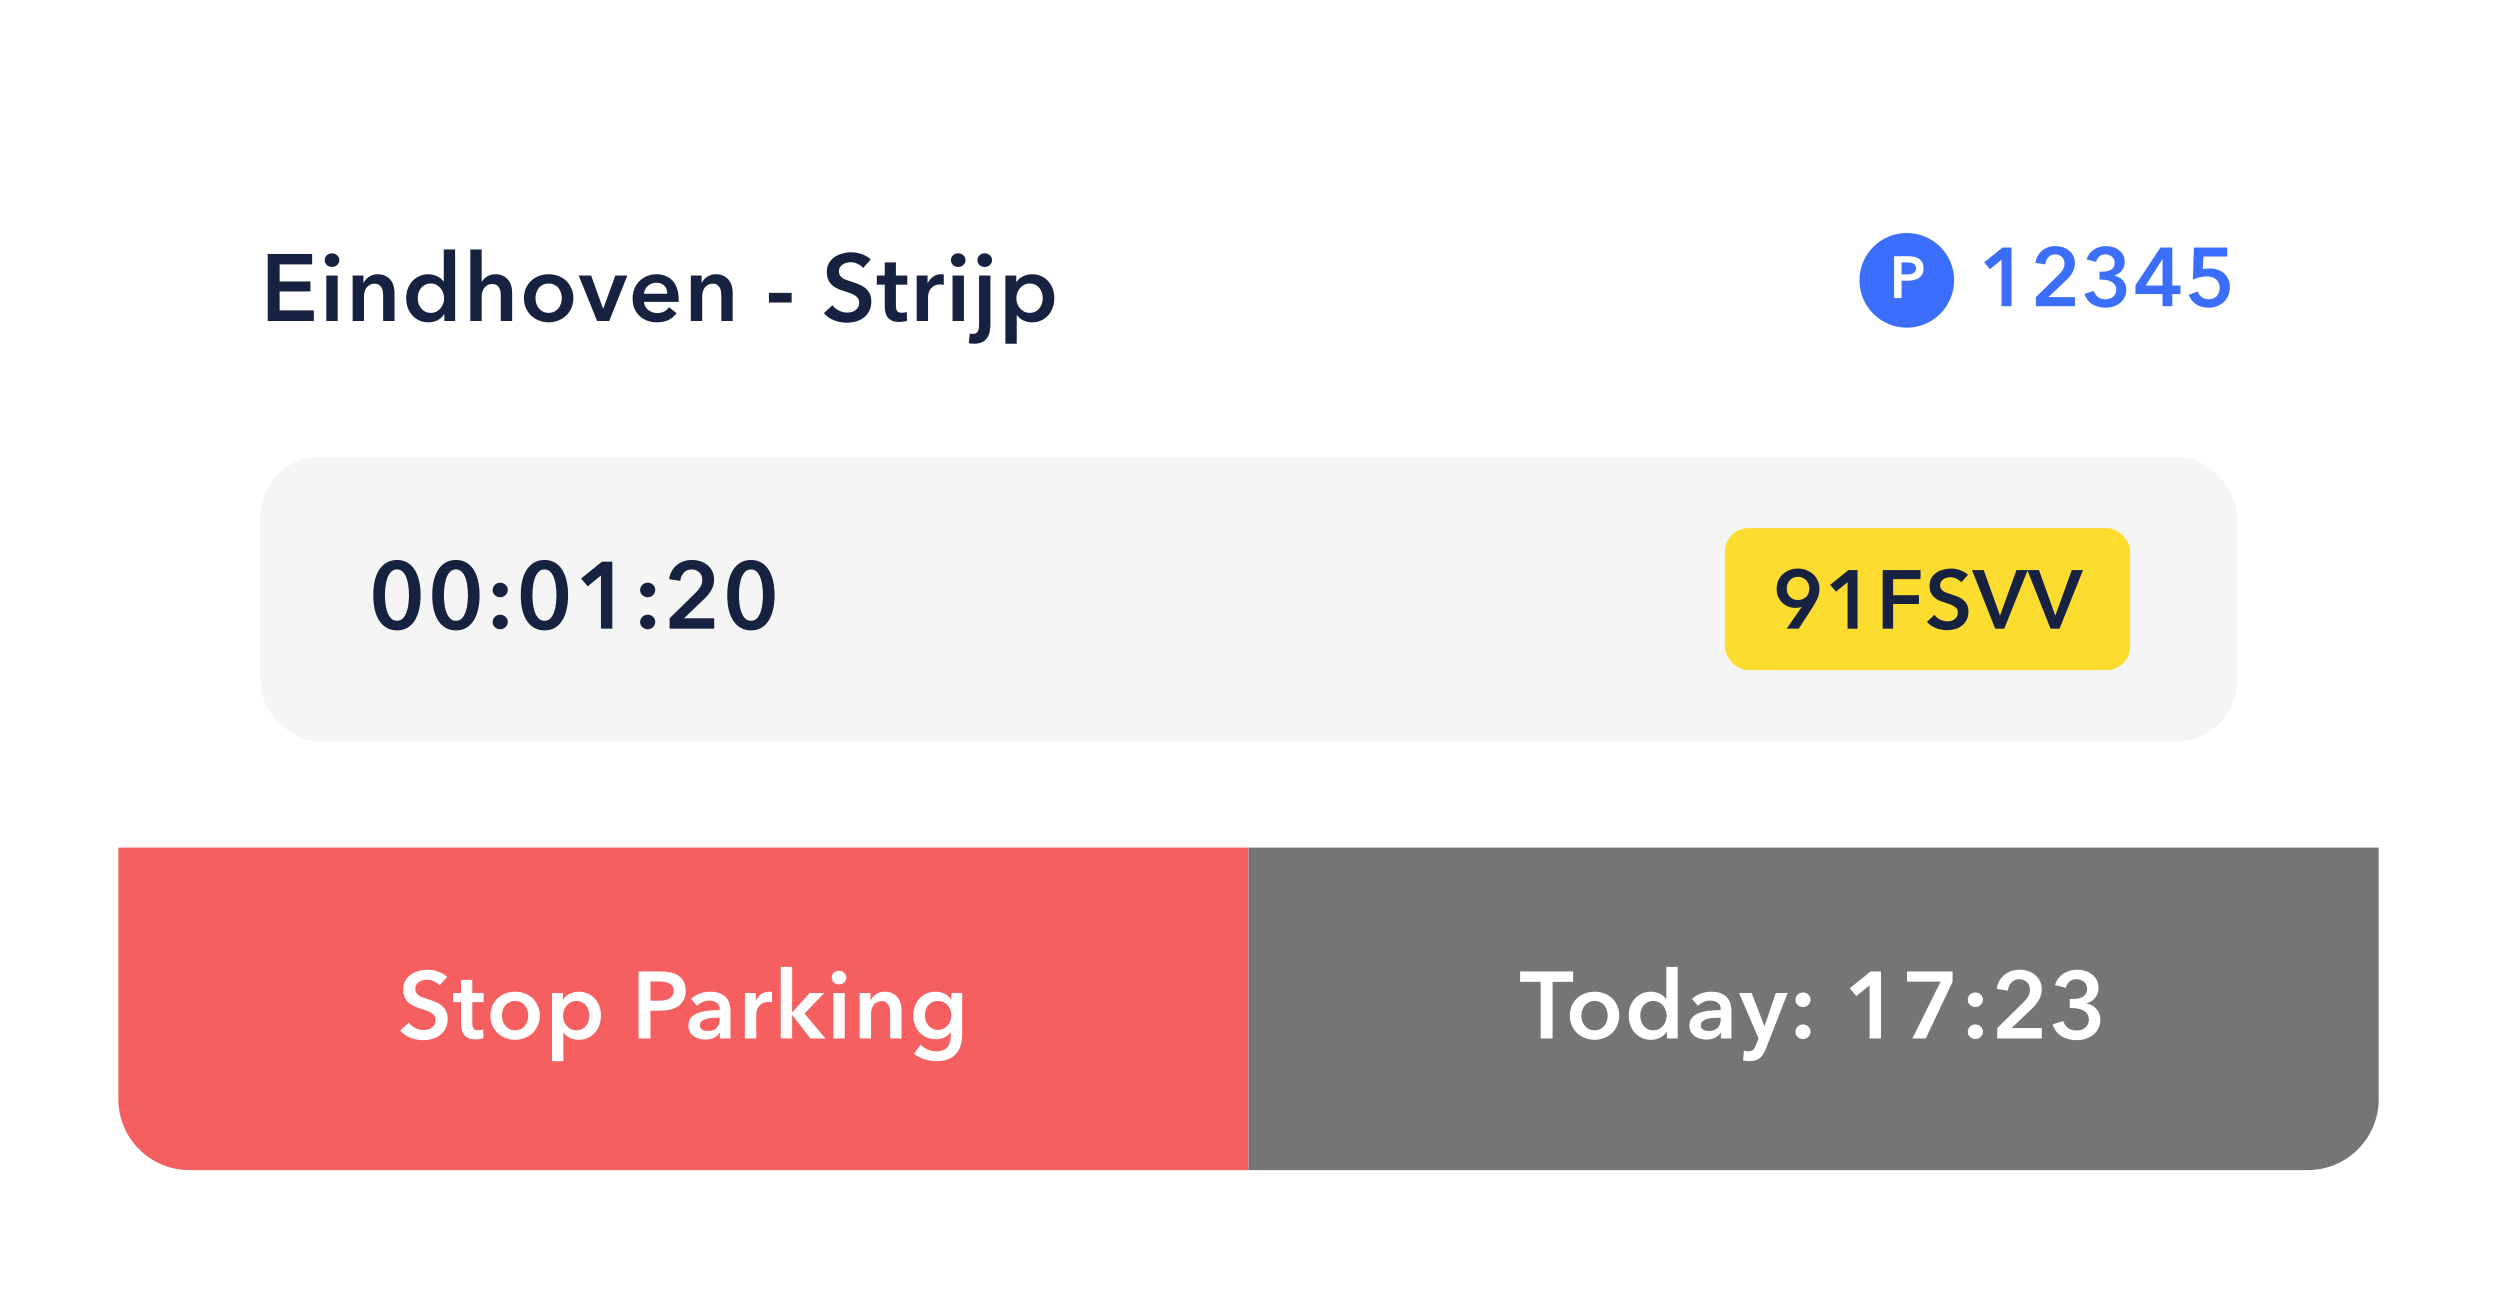 <svg width="338" height="175" viewBox="0 0 338 175" fill="none" xmlns="http://www.w3.org/2000/svg">
<g filter="url(#filter0_d_8241_29252)">
<path d="M16 25.6C16 20.298 20.298 16 25.6 16H312C317.302 16 321.6 20.298 321.6 25.6V114.6H16V25.6Z" fill="white"/>
<path d="M36.198 34.338H42.201V35.746H37.81V38.05H41.97V39.407H37.81V41.967H42.431V43.4H36.198V34.338ZM44.119 37.256H45.655V43.4H44.119V37.256ZM43.901 35.17C43.901 34.922 43.991 34.709 44.17 34.53C44.358 34.342 44.593 34.248 44.874 34.248C45.156 34.248 45.39 34.338 45.578 34.517C45.774 34.688 45.873 34.906 45.873 35.17C45.873 35.434 45.774 35.656 45.578 35.836C45.39 36.006 45.156 36.092 44.874 36.092C44.593 36.092 44.358 36.002 44.17 35.823C43.991 35.635 43.901 35.417 43.901 35.17ZM47.678 37.256H49.138V38.242H49.163C49.3 37.935 49.534 37.666 49.867 37.436C50.209 37.197 50.609 37.077 51.07 37.077C51.471 37.077 51.813 37.15 52.094 37.295C52.385 37.431 52.619 37.615 52.798 37.845C52.986 38.076 53.123 38.34 53.208 38.639C53.293 38.938 53.336 39.245 53.336 39.56V43.4H51.8V39.996C51.8 39.816 51.787 39.629 51.761 39.432C51.736 39.236 51.681 39.061 51.595 38.908C51.51 38.745 51.39 38.613 51.237 38.511C51.092 38.408 50.895 38.357 50.648 38.357C50.401 38.357 50.187 38.408 50.008 38.511C49.829 38.605 49.679 38.728 49.56 38.882C49.449 39.036 49.364 39.215 49.304 39.42C49.244 39.616 49.214 39.816 49.214 40.021V43.4H47.678V37.256ZM61.535 43.4H60.075V42.479H60.05C59.837 42.837 59.538 43.11 59.154 43.298C58.779 43.486 58.373 43.58 57.938 43.58C57.469 43.58 57.046 43.494 56.671 43.324C56.304 43.144 55.988 42.91 55.724 42.62C55.468 42.321 55.267 41.975 55.122 41.583C54.985 41.182 54.917 40.755 54.917 40.303C54.917 39.85 54.99 39.428 55.135 39.036C55.28 38.643 55.485 38.302 55.749 38.012C56.014 37.721 56.329 37.495 56.696 37.333C57.063 37.163 57.464 37.077 57.9 37.077C58.181 37.077 58.433 37.111 58.655 37.18C58.877 37.239 59.069 37.316 59.231 37.41C59.401 37.504 59.547 37.606 59.666 37.717C59.785 37.828 59.883 37.935 59.96 38.037H59.999V33.724H61.535V43.4ZM56.479 40.303C56.479 40.542 56.513 40.781 56.581 41.02C56.658 41.258 56.769 41.472 56.914 41.66C57.059 41.847 57.242 42.001 57.464 42.12C57.686 42.24 57.947 42.3 58.245 42.3C58.527 42.3 58.779 42.244 59 42.133C59.222 42.014 59.41 41.86 59.563 41.672C59.726 41.485 59.845 41.276 59.922 41.045C60.007 40.806 60.05 40.567 60.05 40.328C60.05 40.09 60.007 39.85 59.922 39.612C59.845 39.373 59.726 39.159 59.563 38.972C59.41 38.784 59.222 38.63 59 38.511C58.779 38.391 58.527 38.332 58.245 38.332C57.947 38.332 57.686 38.391 57.464 38.511C57.242 38.622 57.059 38.771 56.914 38.959C56.769 39.147 56.658 39.36 56.581 39.599C56.513 39.829 56.479 40.064 56.479 40.303ZM66.978 37.077C67.379 37.077 67.721 37.15 68.002 37.295C68.293 37.431 68.527 37.615 68.706 37.845C68.894 38.076 69.031 38.34 69.116 38.639C69.201 38.938 69.244 39.245 69.244 39.56V43.4H67.708V40.021C67.708 39.842 67.695 39.658 67.67 39.471C67.644 39.275 67.589 39.1 67.503 38.946C67.426 38.784 67.311 38.652 67.158 38.549C67.013 38.447 66.816 38.396 66.569 38.396C66.321 38.396 66.108 38.443 65.929 38.536C65.75 38.63 65.6 38.758 65.481 38.92C65.361 39.074 65.272 39.249 65.212 39.445C65.152 39.642 65.122 39.842 65.122 40.047V43.4H63.586V33.724H65.122V38.114H65.148C65.208 37.986 65.293 37.862 65.404 37.743C65.523 37.615 65.66 37.504 65.814 37.41C65.967 37.308 66.142 37.227 66.338 37.167C66.535 37.107 66.748 37.077 66.978 37.077ZM70.837 40.303C70.837 39.816 70.923 39.377 71.093 38.984C71.273 38.583 71.512 38.242 71.81 37.96C72.109 37.679 72.463 37.461 72.873 37.308C73.282 37.154 73.717 37.077 74.178 37.077C74.639 37.077 75.074 37.154 75.484 37.308C75.893 37.461 76.248 37.679 76.546 37.96C76.845 38.242 77.08 38.583 77.25 38.984C77.429 39.377 77.519 39.816 77.519 40.303C77.519 40.789 77.429 41.233 77.25 41.634C77.08 42.035 76.845 42.381 76.546 42.671C76.248 42.952 75.893 43.174 75.484 43.336C75.074 43.498 74.639 43.58 74.178 43.58C73.717 43.58 73.282 43.498 72.873 43.336C72.463 43.174 72.109 42.952 71.81 42.671C71.512 42.381 71.273 42.035 71.093 41.634C70.923 41.233 70.837 40.789 70.837 40.303ZM72.399 40.303C72.399 40.542 72.433 40.781 72.501 41.02C72.578 41.258 72.689 41.472 72.834 41.66C72.979 41.847 73.163 42.001 73.385 42.12C73.606 42.24 73.871 42.3 74.178 42.3C74.485 42.3 74.75 42.24 74.972 42.12C75.194 42.001 75.377 41.847 75.522 41.66C75.667 41.472 75.774 41.258 75.842 41.02C75.919 40.781 75.957 40.542 75.957 40.303C75.957 40.064 75.919 39.829 75.842 39.599C75.774 39.36 75.667 39.147 75.522 38.959C75.377 38.771 75.194 38.622 74.972 38.511C74.75 38.391 74.485 38.332 74.178 38.332C73.871 38.332 73.606 38.391 73.385 38.511C73.163 38.622 72.979 38.771 72.834 38.959C72.689 39.147 72.578 39.36 72.501 39.599C72.433 39.829 72.399 40.064 72.399 40.303ZM78.247 37.256H79.924L81.536 41.736H81.562L83.188 37.256H84.813L82.368 43.4H80.73L78.247 37.256ZM90.217 39.714C90.217 39.518 90.187 39.33 90.128 39.151C90.076 38.972 89.991 38.814 89.872 38.677C89.752 38.541 89.599 38.434 89.411 38.357C89.232 38.272 89.018 38.229 88.771 38.229C88.31 38.229 87.918 38.37 87.593 38.652C87.278 38.925 87.103 39.279 87.068 39.714H90.217ZM91.753 40.405C91.753 40.474 91.753 40.542 91.753 40.61C91.753 40.678 91.749 40.746 91.74 40.815H87.068C87.085 41.037 87.141 41.242 87.235 41.429C87.337 41.608 87.469 41.766 87.632 41.903C87.794 42.031 87.977 42.133 88.182 42.21C88.387 42.287 88.6 42.325 88.822 42.325C89.206 42.325 89.53 42.257 89.795 42.12C90.059 41.975 90.277 41.779 90.448 41.532L91.472 42.351C90.866 43.17 89.987 43.58 88.835 43.58C88.357 43.58 87.918 43.507 87.516 43.362C87.115 43.208 86.766 42.995 86.467 42.722C86.177 42.449 85.946 42.116 85.776 41.724C85.614 41.322 85.532 40.87 85.532 40.367C85.532 39.872 85.614 39.424 85.776 39.023C85.946 38.613 86.177 38.268 86.467 37.986C86.757 37.696 87.098 37.474 87.491 37.32C87.892 37.158 88.323 37.077 88.784 37.077C89.21 37.077 89.603 37.15 89.961 37.295C90.328 37.431 90.644 37.64 90.908 37.922C91.173 38.195 91.378 38.541 91.523 38.959C91.676 39.368 91.753 39.85 91.753 40.405ZM93.401 37.256H94.86V38.242H94.886C95.022 37.935 95.257 37.666 95.59 37.436C95.931 37.197 96.332 37.077 96.793 37.077C97.194 37.077 97.535 37.15 97.817 37.295C98.107 37.431 98.342 37.615 98.521 37.845C98.709 38.076 98.845 38.34 98.93 38.639C99.016 38.938 99.058 39.245 99.058 39.56V43.4H97.522V39.996C97.522 39.816 97.51 39.629 97.484 39.432C97.458 39.236 97.403 39.061 97.318 38.908C97.232 38.745 97.113 38.613 96.959 38.511C96.814 38.408 96.618 38.357 96.37 38.357C96.123 38.357 95.91 38.408 95.73 38.511C95.551 38.605 95.402 38.728 95.282 38.882C95.171 39.036 95.086 39.215 95.026 39.42C94.967 39.616 94.937 39.816 94.937 40.021V43.4H93.401V37.256ZM107.033 40.904H103.961V39.599H107.033V40.904ZM116.688 36.232C116.518 36.011 116.275 35.827 115.959 35.682C115.652 35.528 115.34 35.452 115.024 35.452C114.837 35.452 114.649 35.477 114.461 35.528C114.273 35.571 114.103 35.644 113.949 35.746C113.796 35.84 113.668 35.968 113.565 36.13C113.471 36.284 113.424 36.471 113.424 36.693C113.424 36.898 113.467 37.073 113.552 37.218C113.638 37.363 113.753 37.487 113.898 37.589C114.052 37.692 114.235 37.781 114.448 37.858C114.662 37.935 114.896 38.012 115.152 38.088C115.443 38.182 115.741 38.289 116.048 38.408C116.364 38.528 116.65 38.686 116.906 38.882C117.171 39.078 117.384 39.326 117.546 39.624C117.717 39.923 117.802 40.294 117.802 40.738C117.802 41.224 117.712 41.651 117.533 42.018C117.354 42.376 117.115 42.675 116.816 42.914C116.518 43.153 116.168 43.332 115.767 43.452C115.366 43.571 114.943 43.631 114.5 43.631C113.911 43.631 113.335 43.524 112.772 43.311C112.208 43.089 111.748 42.765 111.389 42.338L112.541 41.263C112.763 41.57 113.057 41.813 113.424 41.992C113.8 42.172 114.167 42.261 114.525 42.261C114.713 42.261 114.905 42.24 115.101 42.197C115.297 42.146 115.472 42.065 115.626 41.954C115.788 41.843 115.916 41.706 116.01 41.544C116.112 41.374 116.164 41.165 116.164 40.917C116.164 40.678 116.108 40.482 115.997 40.328C115.886 40.166 115.737 40.03 115.549 39.919C115.361 39.799 115.14 39.697 114.884 39.612C114.628 39.526 114.359 39.437 114.077 39.343C113.804 39.258 113.531 39.155 113.258 39.036C112.985 38.916 112.737 38.758 112.516 38.562C112.302 38.366 112.127 38.127 111.991 37.845C111.854 37.555 111.786 37.197 111.786 36.77C111.786 36.309 111.88 35.912 112.068 35.58C112.264 35.247 112.516 34.974 112.823 34.76C113.139 34.538 113.493 34.376 113.885 34.274C114.286 34.163 114.692 34.108 115.101 34.108C115.562 34.108 116.027 34.189 116.496 34.351C116.974 34.513 117.388 34.756 117.738 35.08L116.688 36.232ZM118.543 38.485V37.256H119.618V35.477H121.128V37.256H122.664V38.485H121.128V41.34C121.128 41.613 121.175 41.839 121.269 42.018C121.371 42.197 121.593 42.287 121.935 42.287C122.037 42.287 122.148 42.278 122.267 42.261C122.387 42.236 122.494 42.202 122.587 42.159L122.639 43.362C122.502 43.413 122.34 43.452 122.152 43.477C121.964 43.511 121.785 43.528 121.615 43.528C121.205 43.528 120.872 43.473 120.616 43.362C120.36 43.242 120.155 43.085 120.002 42.888C119.857 42.684 119.754 42.453 119.695 42.197C119.643 41.933 119.618 41.651 119.618 41.352V38.485H118.543ZM123.936 37.256H125.408V38.28H125.433C125.604 37.922 125.843 37.632 126.15 37.41C126.457 37.188 126.816 37.077 127.225 37.077C127.285 37.077 127.349 37.081 127.417 37.09C127.486 37.09 127.545 37.099 127.597 37.116V38.524C127.494 38.498 127.405 38.481 127.328 38.472C127.26 38.464 127.191 38.46 127.123 38.46C126.773 38.46 126.492 38.524 126.278 38.652C126.065 38.78 125.898 38.933 125.779 39.112C125.66 39.292 125.578 39.475 125.536 39.663C125.493 39.85 125.472 40 125.472 40.111V43.4H123.936V37.256ZM128.784 37.256H130.32V43.4H128.784V37.256ZM128.566 35.17C128.566 34.922 128.656 34.709 128.835 34.53C129.023 34.342 129.258 34.248 129.539 34.248C129.821 34.248 130.055 34.338 130.243 34.517C130.439 34.688 130.538 34.906 130.538 35.17C130.538 35.434 130.439 35.656 130.243 35.836C130.055 36.006 129.821 36.092 129.539 36.092C129.258 36.092 129.023 36.002 128.835 35.823C128.656 35.635 128.566 35.417 128.566 35.17ZM133.905 37.256V43.772C133.905 44.139 133.875 44.484 133.815 44.808C133.756 45.141 133.64 45.427 133.47 45.666C133.308 45.913 133.081 46.11 132.791 46.255C132.51 46.4 132.139 46.472 131.678 46.472C131.55 46.472 131.422 46.464 131.294 46.447C131.166 46.43 131.063 46.413 130.987 46.396L131.115 45.09C131.183 45.107 131.255 45.12 131.332 45.128C131.409 45.137 131.477 45.141 131.537 45.141C131.716 45.141 131.861 45.107 131.972 45.039C132.083 44.971 132.168 44.877 132.228 44.757C132.288 44.638 132.326 44.497 132.343 44.335C132.36 44.181 132.369 44.015 132.369 43.836V37.256H133.905ZM132.151 35.17C132.151 34.922 132.241 34.709 132.42 34.53C132.608 34.342 132.843 34.248 133.124 34.248C133.406 34.248 133.64 34.338 133.828 34.517C134.024 34.688 134.123 34.906 134.123 35.17C134.123 35.434 134.024 35.656 133.828 35.836C133.64 36.006 133.406 36.092 133.124 36.092C132.843 36.092 132.608 36.002 132.42 35.823C132.241 35.635 132.151 35.417 132.151 35.17ZM137.4 37.256V38.114H137.439C137.516 37.995 137.614 37.875 137.733 37.756C137.861 37.628 138.015 37.517 138.194 37.423C138.373 37.32 138.574 37.239 138.796 37.18C139.026 37.111 139.282 37.077 139.564 37.077C139.999 37.077 140.4 37.163 140.767 37.333C141.134 37.495 141.449 37.721 141.714 38.012C141.978 38.302 142.183 38.643 142.328 39.036C142.473 39.428 142.546 39.85 142.546 40.303C142.546 40.755 142.473 41.182 142.328 41.583C142.192 41.975 141.991 42.321 141.727 42.62C141.471 42.91 141.155 43.144 140.78 43.324C140.413 43.494 139.994 43.58 139.525 43.58C139.09 43.58 138.689 43.49 138.322 43.311C137.964 43.132 137.686 42.888 137.49 42.581H137.464V46.472H135.928V37.256H137.4ZM140.984 40.303C140.984 40.064 140.946 39.829 140.869 39.599C140.801 39.36 140.694 39.147 140.549 38.959C140.404 38.771 140.221 38.622 139.999 38.511C139.777 38.391 139.517 38.332 139.218 38.332C138.936 38.332 138.685 38.391 138.463 38.511C138.241 38.63 138.049 38.784 137.887 38.972C137.733 39.159 137.614 39.373 137.528 39.612C137.452 39.85 137.413 40.09 137.413 40.328C137.413 40.567 137.452 40.806 137.528 41.045C137.614 41.276 137.733 41.485 137.887 41.672C138.049 41.86 138.241 42.014 138.463 42.133C138.685 42.244 138.936 42.3 139.218 42.3C139.517 42.3 139.777 42.24 139.999 42.12C140.221 42.001 140.404 41.847 140.549 41.66C140.694 41.472 140.801 41.258 140.869 41.02C140.946 40.781 140.984 40.542 140.984 40.303Z" fill="#172240"/>
<circle cx="257.798" cy="37.9" r="6.4" fill="#3B6EFB"/>
<path d="M256.081 34.637H257.929C258.254 34.637 258.548 34.666 258.809 34.725C259.07 34.783 259.294 34.879 259.481 35.013C259.668 35.146 259.812 35.317 259.913 35.525C260.014 35.733 260.065 35.983 260.065 36.277C260.065 36.591 260.006 36.855 259.889 37.069C259.772 37.282 259.612 37.455 259.409 37.589C259.212 37.717 258.98 37.81 258.713 37.869C258.446 37.927 258.164 37.957 257.865 37.957H257.089V40.301H256.081V34.637ZM257.793 37.109C257.958 37.109 258.116 37.098 258.265 37.077C258.414 37.05 258.548 37.007 258.665 36.949C258.782 36.885 258.876 36.799 258.945 36.693C259.014 36.586 259.049 36.447 259.049 36.277C259.049 36.111 259.014 35.978 258.945 35.877C258.876 35.77 258.782 35.687 258.665 35.629C258.553 35.57 258.422 35.533 258.273 35.517C258.129 35.495 257.98 35.485 257.825 35.485H257.089V37.109H257.793Z" fill="white"/>
<path d="M270.613 35.106L269.045 36.394L268.261 35.464L270.737 33.471H271.957V41.4H270.613V35.106ZM275.257 40.168L278.315 37.167C278.561 36.928 278.755 36.689 278.897 36.45C279.047 36.204 279.121 35.924 279.121 35.61C279.121 35.237 278.998 34.942 278.752 34.725C278.513 34.501 278.214 34.389 277.856 34.389C277.475 34.389 277.169 34.52 276.937 34.781C276.706 35.035 276.564 35.356 276.512 35.744L275.201 35.543C275.239 35.214 275.332 34.912 275.481 34.636C275.631 34.359 275.821 34.12 276.053 33.919C276.284 33.717 276.553 33.56 276.859 33.448C277.173 33.329 277.512 33.269 277.878 33.269C278.222 33.269 278.55 33.318 278.864 33.415C279.185 33.512 279.469 33.661 279.715 33.863C279.961 34.057 280.155 34.3 280.297 34.591C280.447 34.874 280.521 35.207 280.521 35.588C280.521 35.842 280.488 36.08 280.421 36.304C280.353 36.521 280.26 36.726 280.141 36.92C280.029 37.114 279.894 37.301 279.737 37.48C279.588 37.652 279.424 37.82 279.245 37.984L276.96 40.168H280.533V41.4H275.257V40.168ZM283.855 36.73H284.213C284.415 36.73 284.613 36.715 284.807 36.685C285.008 36.648 285.191 36.584 285.356 36.495C285.52 36.405 285.651 36.286 285.748 36.136C285.852 35.98 285.904 35.778 285.904 35.532C285.904 35.352 285.871 35.192 285.804 35.05C285.736 34.908 285.643 34.789 285.524 34.692C285.412 34.594 285.277 34.52 285.12 34.468C284.971 34.415 284.814 34.389 284.65 34.389C284.322 34.389 284.049 34.483 283.832 34.669C283.616 34.856 283.467 35.102 283.384 35.408L282.119 35.084C282.186 34.815 282.298 34.572 282.455 34.356C282.619 34.132 282.813 33.941 283.037 33.784C283.269 33.62 283.526 33.493 283.81 33.404C284.094 33.314 284.392 33.269 284.706 33.269C285.05 33.269 285.374 33.318 285.68 33.415C285.994 33.504 286.267 33.642 286.498 33.829C286.737 34.008 286.924 34.232 287.058 34.501C287.192 34.77 287.26 35.084 287.26 35.442C287.26 35.868 287.129 36.248 286.868 36.584C286.614 36.913 286.27 37.13 285.837 37.234V37.256C286.323 37.353 286.715 37.574 287.013 37.917C287.319 38.253 287.472 38.668 287.472 39.16C287.472 39.571 287.39 39.929 287.226 40.236C287.069 40.542 286.856 40.796 286.588 40.997C286.326 41.199 286.031 41.348 285.703 41.445C285.374 41.55 285.042 41.602 284.706 41.602C284.37 41.602 284.053 41.565 283.754 41.49C283.455 41.423 283.179 41.315 282.925 41.165C282.679 41.016 282.459 40.822 282.264 40.583C282.078 40.344 281.932 40.06 281.828 39.732L283.082 39.34C283.179 39.653 283.358 39.918 283.62 40.135C283.888 40.351 284.236 40.46 284.661 40.46C284.833 40.46 285.005 40.437 285.176 40.392C285.356 40.34 285.512 40.262 285.647 40.157C285.789 40.053 285.901 39.918 285.983 39.754C286.072 39.59 286.117 39.388 286.117 39.149C286.117 38.895 286.054 38.682 285.927 38.511C285.807 38.332 285.654 38.194 285.468 38.096C285.281 37.992 285.072 37.917 284.84 37.872C284.616 37.828 284.4 37.805 284.191 37.805H283.855V36.73ZM292.374 39.754H288.712V38.567L292.083 33.471H293.696V38.6H294.804V39.754H293.696V41.4H292.374V39.754ZM292.374 35.05H292.352L290.1 38.6H292.374V35.05ZM301.128 34.68H297.892L297.813 36.394C297.94 36.357 298.089 36.331 298.261 36.316C298.44 36.301 298.601 36.293 298.743 36.293C299.131 36.293 299.489 36.349 299.818 36.461C300.154 36.573 300.445 36.737 300.692 36.954C300.938 37.163 301.128 37.424 301.263 37.738C301.405 38.044 301.476 38.399 301.476 38.802C301.476 39.242 301.397 39.638 301.24 39.989C301.091 40.333 300.886 40.624 300.624 40.863C300.363 41.102 300.057 41.285 299.706 41.412C299.355 41.538 298.982 41.602 298.586 41.602C297.921 41.602 297.361 41.449 296.906 41.143C296.45 40.829 296.118 40.404 295.909 39.866L297.13 39.418C297.242 39.732 297.429 39.986 297.69 40.18C297.951 40.366 298.261 40.46 298.62 40.46C298.821 40.46 299.012 40.426 299.191 40.359C299.37 40.292 299.527 40.194 299.661 40.068C299.796 39.941 299.9 39.784 299.975 39.597C300.057 39.403 300.098 39.187 300.098 38.948C300.098 38.642 300.046 38.388 299.941 38.186C299.837 37.984 299.698 37.824 299.527 37.704C299.362 37.578 299.176 37.492 298.967 37.447C298.758 37.395 298.545 37.368 298.328 37.368C298.179 37.368 298.018 37.38 297.847 37.402C297.682 37.424 297.518 37.458 297.354 37.503C297.197 37.54 297.04 37.585 296.884 37.637C296.734 37.69 296.6 37.745 296.48 37.805L296.615 33.471H301.128V34.68Z" fill="#3B6EFB"/>
<rect x="35.199" y="61.801" width="267.2" height="38.4" rx="8" fill="#F5F5F5"/>
<path d="M56.867 80.469C56.867 81.203 56.794 81.864 56.649 82.453C56.513 83.042 56.308 83.541 56.035 83.95C55.77 84.36 55.437 84.676 55.036 84.898C54.644 85.12 54.191 85.23 53.679 85.23C53.167 85.23 52.711 85.12 52.31 84.898C51.909 84.676 51.572 84.36 51.299 83.95C51.026 83.541 50.816 83.042 50.672 82.453C50.535 81.864 50.467 81.203 50.467 80.469C50.467 79.735 50.535 79.074 50.672 78.485C50.816 77.896 51.026 77.397 51.299 76.987C51.572 76.578 51.909 76.262 52.31 76.04C52.711 75.818 53.167 75.707 53.679 75.707C54.191 75.707 54.644 75.818 55.036 76.04C55.437 76.262 55.77 76.578 56.035 76.987C56.308 77.397 56.513 77.896 56.649 78.485C56.794 79.074 56.867 79.735 56.867 80.469ZM55.292 80.469C55.292 80.153 55.271 79.795 55.228 79.394C55.194 78.993 55.117 78.613 54.998 78.254C54.887 77.896 54.725 77.597 54.511 77.358C54.298 77.111 54.021 76.987 53.679 76.987C53.33 76.987 53.048 77.111 52.835 77.358C52.621 77.597 52.455 77.896 52.336 78.254C52.224 78.613 52.148 78.993 52.105 79.394C52.062 79.795 52.041 80.153 52.041 80.469C52.041 80.784 52.062 81.143 52.105 81.544C52.148 81.945 52.224 82.32 52.336 82.67C52.455 83.02 52.621 83.319 52.835 83.566C53.048 83.805 53.33 83.925 53.679 83.925C54.021 83.925 54.298 83.805 54.511 83.566C54.725 83.319 54.887 83.02 54.998 82.67C55.117 82.32 55.194 81.945 55.228 81.544C55.271 81.143 55.292 80.784 55.292 80.469ZM64.839 80.469C64.839 81.203 64.767 81.864 64.622 82.453C64.485 83.042 64.28 83.541 64.007 83.95C63.743 84.36 63.41 84.676 63.009 84.898C62.616 85.12 62.164 85.23 61.652 85.23C61.14 85.23 60.683 85.12 60.282 84.898C59.881 84.676 59.544 84.36 59.271 83.95C58.998 83.541 58.789 83.042 58.644 82.453C58.507 81.864 58.439 81.203 58.439 80.469C58.439 79.735 58.507 79.074 58.644 78.485C58.789 77.896 58.998 77.397 59.271 76.987C59.544 76.578 59.881 76.262 60.282 76.04C60.683 75.818 61.14 75.707 61.652 75.707C62.164 75.707 62.616 75.818 63.009 76.04C63.41 76.262 63.743 76.578 64.007 76.987C64.28 77.397 64.485 77.896 64.622 78.485C64.767 79.074 64.839 79.735 64.839 80.469ZM63.265 80.469C63.265 80.153 63.243 79.795 63.201 79.394C63.167 78.993 63.09 78.613 62.97 78.254C62.859 77.896 62.697 77.597 62.484 77.358C62.271 77.111 61.993 76.987 61.652 76.987C61.302 76.987 61.02 77.111 60.807 77.358C60.594 77.597 60.427 77.896 60.308 78.254C60.197 78.613 60.12 78.993 60.078 79.394C60.035 79.795 60.014 80.153 60.014 80.469C60.014 80.784 60.035 81.143 60.078 81.544C60.12 81.945 60.197 82.32 60.308 82.67C60.427 83.02 60.594 83.319 60.807 83.566C61.02 83.805 61.302 83.925 61.652 83.925C61.993 83.925 62.271 83.805 62.484 83.566C62.697 83.319 62.859 83.02 62.97 82.67C63.09 82.32 63.167 81.945 63.201 81.544C63.243 81.143 63.265 80.784 63.265 80.469ZM66.604 84.104C66.604 83.831 66.702 83.596 66.898 83.4C67.103 83.204 67.346 83.106 67.628 83.106C67.901 83.106 68.14 83.2 68.344 83.387C68.549 83.575 68.652 83.805 68.652 84.078C68.652 84.352 68.549 84.586 68.344 84.782C68.148 84.979 67.909 85.077 67.628 85.077C67.491 85.077 67.359 85.051 67.231 85C67.111 84.949 67.005 84.88 66.911 84.795C66.817 84.71 66.74 84.608 66.68 84.488C66.629 84.368 66.604 84.24 66.604 84.104ZM66.604 79.778C66.604 79.504 66.702 79.27 66.898 79.074C67.103 78.877 67.346 78.779 67.628 78.779C67.901 78.779 68.14 78.873 68.344 79.061C68.549 79.249 68.652 79.479 68.652 79.752C68.652 80.025 68.549 80.26 68.344 80.456C68.148 80.652 67.909 80.75 67.628 80.75C67.491 80.75 67.359 80.725 67.231 80.674C67.111 80.622 67.005 80.554 66.911 80.469C66.817 80.383 66.74 80.281 66.68 80.162C66.629 80.042 66.604 79.914 66.604 79.778ZM76.809 80.469C76.809 81.203 76.737 81.864 76.592 82.453C76.455 83.042 76.25 83.541 75.977 83.95C75.713 84.36 75.38 84.676 74.979 84.898C74.586 85.12 74.134 85.23 73.622 85.23C73.11 85.23 72.653 85.12 72.252 84.898C71.851 84.676 71.514 84.36 71.241 83.95C70.968 83.541 70.759 83.042 70.614 82.453C70.477 81.864 70.409 81.203 70.409 80.469C70.409 79.735 70.477 79.074 70.614 78.485C70.759 77.896 70.968 77.397 71.241 76.987C71.514 76.578 71.851 76.262 72.252 76.04C72.653 75.818 73.11 75.707 73.622 75.707C74.134 75.707 74.586 75.818 74.979 76.04C75.38 76.262 75.713 76.578 75.977 76.987C76.25 77.397 76.455 77.896 76.592 78.485C76.737 79.074 76.809 79.735 76.809 80.469ZM75.235 80.469C75.235 80.153 75.213 79.795 75.171 79.394C75.137 78.993 75.06 78.613 74.94 78.254C74.829 77.896 74.667 77.597 74.454 77.358C74.241 77.111 73.963 76.987 73.622 76.987C73.272 76.987 72.99 77.111 72.777 77.358C72.564 77.597 72.397 77.896 72.278 78.254C72.167 78.613 72.09 78.993 72.048 79.394C72.005 79.795 71.984 80.153 71.984 80.469C71.984 80.784 72.005 81.143 72.048 81.544C72.09 81.945 72.167 82.32 72.278 82.67C72.397 83.02 72.564 83.319 72.777 83.566C72.99 83.805 73.272 83.925 73.622 83.925C73.963 83.925 74.241 83.805 74.454 83.566C74.667 83.319 74.829 83.02 74.94 82.67C75.06 82.32 75.137 81.945 75.171 81.544C75.213 81.143 75.235 80.784 75.235 80.469ZM81.249 77.806L79.457 79.278L78.561 78.216L81.39 75.938H82.785V85H81.249V77.806ZM86.546 84.104C86.546 83.831 86.644 83.596 86.841 83.4C87.045 83.204 87.289 83.106 87.57 83.106C87.843 83.106 88.082 83.2 88.287 83.387C88.492 83.575 88.594 83.805 88.594 84.078C88.594 84.352 88.492 84.586 88.287 84.782C88.091 84.979 87.852 85.077 87.57 85.077C87.434 85.077 87.301 85.051 87.173 85C87.054 84.949 86.947 84.88 86.853 84.795C86.76 84.71 86.683 84.608 86.623 84.488C86.572 84.368 86.546 84.24 86.546 84.104ZM86.546 79.778C86.546 79.504 86.644 79.27 86.841 79.074C87.045 78.877 87.289 78.779 87.57 78.779C87.843 78.779 88.082 78.873 88.287 79.061C88.492 79.249 88.594 79.479 88.594 79.752C88.594 80.025 88.492 80.26 88.287 80.456C88.091 80.652 87.852 80.75 87.57 80.75C87.434 80.75 87.301 80.725 87.173 80.674C87.054 80.622 86.947 80.554 86.853 80.469C86.76 80.383 86.683 80.281 86.623 80.162C86.572 80.042 86.546 79.914 86.546 79.778ZM90.531 83.592L94.025 80.162C94.307 79.888 94.529 79.615 94.691 79.342C94.862 79.061 94.947 78.741 94.947 78.382C94.947 77.956 94.806 77.619 94.525 77.371C94.251 77.115 93.91 76.987 93.501 76.987C93.065 76.987 92.715 77.136 92.451 77.435C92.186 77.725 92.024 78.092 91.965 78.536L90.467 78.306C90.51 77.93 90.616 77.585 90.787 77.269C90.957 76.953 91.175 76.68 91.44 76.45C91.704 76.219 92.011 76.04 92.361 75.912C92.72 75.775 93.108 75.707 93.526 75.707C93.919 75.707 94.294 75.763 94.653 75.874C95.019 75.984 95.344 76.155 95.625 76.386C95.907 76.608 96.129 76.885 96.291 77.218C96.462 77.542 96.547 77.922 96.547 78.357C96.547 78.647 96.508 78.92 96.432 79.176C96.355 79.424 96.248 79.658 96.112 79.88C95.984 80.102 95.83 80.315 95.651 80.52C95.48 80.716 95.293 80.908 95.088 81.096L92.477 83.592H96.56V85H90.531V83.592ZM104.724 80.469C104.724 81.203 104.652 81.864 104.507 82.453C104.37 83.042 104.165 83.541 103.892 83.95C103.628 84.36 103.295 84.676 102.894 84.898C102.501 85.12 102.049 85.23 101.537 85.23C101.025 85.23 100.568 85.12 100.167 84.898C99.766 84.676 99.429 84.36 99.156 83.95C98.883 83.541 98.674 83.042 98.529 82.453C98.392 81.864 98.324 81.203 98.324 80.469C98.324 79.735 98.392 79.074 98.529 78.485C98.674 77.896 98.883 77.397 99.156 76.987C99.429 76.578 99.766 76.262 100.167 76.04C100.568 75.818 101.025 75.707 101.537 75.707C102.049 75.707 102.501 75.818 102.894 76.04C103.295 76.262 103.628 76.578 103.892 76.987C104.165 77.397 104.37 77.896 104.507 78.485C104.652 79.074 104.724 79.735 104.724 80.469ZM103.15 80.469C103.15 80.153 103.128 79.795 103.086 79.394C103.052 78.993 102.975 78.613 102.855 78.254C102.744 77.896 102.582 77.597 102.369 77.358C102.156 77.111 101.878 76.987 101.537 76.987C101.187 76.987 100.905 77.111 100.692 77.358C100.479 77.597 100.312 77.896 100.193 78.254C100.082 78.613 100.005 78.993 99.963 79.394C99.92 79.795 99.899 80.153 99.899 80.469C99.899 80.784 99.92 81.143 99.963 81.544C100.005 81.945 100.082 82.32 100.193 82.67C100.312 83.02 100.479 83.319 100.692 83.566C100.905 83.805 101.187 83.925 101.537 83.925C101.878 83.925 102.156 83.805 102.369 83.566C102.582 83.319 102.744 83.02 102.855 82.67C102.975 82.32 103.052 81.945 103.086 81.544C103.128 81.143 103.15 80.784 103.15 80.469Z" fill="#172240"/>
<rect x="233.199" y="71.4" width="54.8" height="19.2" rx="3.2" fill="#FDDC30"/>
<path d="M241.555 85L243.593 82.054L243.582 82.043C243.47 82.096 243.332 82.133 243.168 82.155C243.011 82.178 242.865 82.189 242.731 82.189C242.38 82.189 242.052 82.125 241.745 81.998C241.439 81.864 241.171 81.685 240.939 81.461C240.708 81.229 240.525 80.96 240.39 80.654C240.263 80.341 240.2 80.005 240.2 79.646C240.2 79.228 240.275 78.847 240.424 78.504C240.573 78.16 240.775 77.869 241.029 77.63C241.29 77.384 241.596 77.197 241.947 77.07C242.305 76.936 242.686 76.869 243.089 76.869C243.5 76.869 243.881 76.94 244.232 77.082C244.59 77.216 244.9 77.406 245.161 77.653C245.423 77.899 245.624 78.19 245.766 78.526C245.916 78.855 245.99 79.21 245.99 79.59C245.99 79.814 245.972 80.027 245.934 80.229C245.897 80.423 245.841 80.613 245.766 80.8C245.699 80.979 245.613 81.162 245.509 81.349C245.412 81.535 245.3 81.73 245.173 81.931L243.19 85H241.555ZM244.624 79.557C244.624 79.348 244.587 79.15 244.512 78.963C244.445 78.776 244.344 78.612 244.209 78.47C244.075 78.321 243.915 78.205 243.728 78.123C243.541 78.034 243.332 77.989 243.101 77.989C242.645 77.989 242.276 78.138 241.992 78.437C241.716 78.728 241.577 79.109 241.577 79.579C241.577 79.803 241.611 80.012 241.678 80.206C241.753 80.393 241.857 80.554 241.992 80.688C242.126 80.822 242.283 80.931 242.462 81.013C242.649 81.088 242.854 81.125 243.078 81.125C243.302 81.125 243.508 81.088 243.694 81.013C243.888 80.938 244.053 80.834 244.187 80.699C244.329 80.557 244.437 80.389 244.512 80.195C244.587 80.001 244.624 79.788 244.624 79.557ZM249.794 78.706L248.226 79.994L247.442 79.064L249.917 77.07H251.138V85H249.794V78.706ZM254.539 77.07H259.657V78.302H255.95V80.475H259.445V81.662H255.95V85H254.539V77.07ZM265.162 78.728C265.013 78.534 264.8 78.373 264.524 78.246C264.255 78.112 263.983 78.045 263.706 78.045C263.542 78.045 263.378 78.067 263.214 78.112C263.049 78.149 262.9 78.213 262.766 78.302C262.631 78.385 262.519 78.496 262.43 78.638C262.347 78.773 262.306 78.937 262.306 79.131C262.306 79.31 262.344 79.463 262.418 79.59C262.493 79.717 262.594 79.826 262.721 79.915C262.855 80.005 263.016 80.083 263.202 80.15C263.389 80.218 263.594 80.285 263.818 80.352C264.072 80.434 264.334 80.528 264.602 80.632C264.879 80.737 265.129 80.875 265.353 81.046C265.584 81.218 265.771 81.435 265.913 81.696C266.062 81.957 266.137 82.282 266.137 82.67C266.137 83.096 266.058 83.469 265.902 83.79C265.745 84.104 265.536 84.365 265.274 84.574C265.013 84.784 264.707 84.94 264.356 85.045C264.005 85.149 263.635 85.202 263.247 85.202C262.732 85.202 262.228 85.108 261.735 84.922C261.242 84.728 260.839 84.444 260.526 84.07L261.534 83.13C261.728 83.398 261.985 83.611 262.306 83.768C262.635 83.925 262.956 84.003 263.27 84.003C263.434 84.003 263.602 83.984 263.774 83.947C263.945 83.902 264.098 83.832 264.233 83.734C264.375 83.637 264.487 83.518 264.569 83.376C264.658 83.227 264.703 83.044 264.703 82.827C264.703 82.618 264.655 82.446 264.558 82.312C264.461 82.17 264.33 82.051 264.166 81.954C264.001 81.849 263.807 81.76 263.583 81.685C263.359 81.61 263.124 81.532 262.878 81.45C262.639 81.375 262.4 81.285 262.161 81.181C261.922 81.076 261.705 80.938 261.511 80.766C261.325 80.595 261.171 80.386 261.052 80.139C260.933 79.885 260.873 79.572 260.873 79.198C260.873 78.795 260.955 78.448 261.119 78.157C261.291 77.866 261.511 77.627 261.78 77.44C262.056 77.246 262.366 77.104 262.71 77.014C263.061 76.917 263.415 76.869 263.774 76.869C264.177 76.869 264.584 76.94 264.994 77.082C265.413 77.224 265.775 77.436 266.081 77.72L265.162 78.728ZM266.615 77.07H268.195L270.379 83.174H270.423L272.63 77.07H274.153L270.972 85H269.751L266.615 77.07ZM274.093 77.07H275.672L277.856 83.174H277.901L280.107 77.07H281.63L278.449 85H277.229L274.093 77.07Z" fill="#172240"/>
<path d="M16 114.6H168.8V158.2H25.6C20.298 158.2 16 153.902 16 148.6V114.6Z" fill="#F65F5F"/>
<path d="M59.413 133.232C59.242 133.011 58.999 132.827 58.683 132.682C58.376 132.528 58.064 132.452 57.749 132.452C57.561 132.452 57.373 132.477 57.185 132.528C56.998 132.571 56.827 132.644 56.673 132.746C56.52 132.84 56.392 132.968 56.289 133.13C56.196 133.284 56.149 133.471 56.149 133.693C56.149 133.898 56.191 134.073 56.277 134.218C56.362 134.363 56.477 134.487 56.622 134.589C56.776 134.692 56.959 134.781 57.173 134.858C57.386 134.935 57.621 135.012 57.877 135.088C58.167 135.182 58.465 135.289 58.773 135.408C59.088 135.528 59.374 135.686 59.63 135.882C59.895 136.078 60.108 136.326 60.27 136.624C60.441 136.923 60.526 137.294 60.526 137.738C60.526 138.224 60.437 138.651 60.257 139.018C60.078 139.376 59.839 139.675 59.541 139.914C59.242 140.153 58.892 140.332 58.491 140.452C58.09 140.571 57.668 140.631 57.224 140.631C56.635 140.631 56.059 140.524 55.496 140.311C54.933 140.089 54.472 139.765 54.113 139.338L55.265 138.263C55.487 138.57 55.782 138.813 56.149 138.992C56.524 139.172 56.891 139.261 57.249 139.261C57.437 139.261 57.629 139.24 57.825 139.197C58.022 139.146 58.197 139.065 58.35 138.954C58.512 138.843 58.64 138.707 58.734 138.544C58.837 138.374 58.888 138.165 58.888 137.917C58.888 137.678 58.832 137.482 58.721 137.328C58.611 137.166 58.461 137.03 58.273 136.919C58.086 136.799 57.864 136.697 57.608 136.612C57.352 136.526 57.083 136.437 56.801 136.343C56.528 136.257 56.255 136.155 55.982 136.036C55.709 135.916 55.462 135.758 55.24 135.562C55.026 135.366 54.852 135.127 54.715 134.845C54.578 134.555 54.51 134.197 54.51 133.77C54.51 133.309 54.604 132.912 54.792 132.58C54.988 132.247 55.24 131.974 55.547 131.76C55.863 131.539 56.217 131.376 56.609 131.274C57.011 131.163 57.416 131.108 57.825 131.108C58.286 131.108 58.751 131.189 59.221 131.351C59.699 131.513 60.112 131.756 60.462 132.08L59.413 133.232ZM61.267 135.485V134.256H62.342V132.477H63.852V134.256H65.388V135.485H63.852V138.34C63.852 138.613 63.899 138.839 63.993 139.018C64.096 139.197 64.317 139.287 64.659 139.287C64.761 139.287 64.872 139.278 64.992 139.261C65.111 139.236 65.218 139.201 65.312 139.159L65.363 140.362C65.226 140.413 65.064 140.452 64.876 140.477C64.689 140.511 64.51 140.528 64.339 140.528C63.929 140.528 63.596 140.473 63.34 140.362C63.084 140.243 62.88 140.085 62.726 139.888C62.581 139.684 62.479 139.453 62.419 139.197C62.368 138.933 62.342 138.651 62.342 138.352V135.485H61.267ZM66.302 137.303C66.302 136.816 66.387 136.377 66.558 135.984C66.737 135.583 66.976 135.242 67.274 134.96C67.573 134.679 67.927 134.461 68.337 134.308C68.746 134.154 69.182 134.077 69.642 134.077C70.103 134.077 70.538 134.154 70.948 134.308C71.358 134.461 71.712 134.679 72.01 134.96C72.309 135.242 72.544 135.583 72.714 135.984C72.894 136.377 72.983 136.816 72.983 137.303C72.983 137.789 72.894 138.233 72.714 138.634C72.544 139.035 72.309 139.381 72.01 139.671C71.712 139.952 71.358 140.174 70.948 140.336C70.538 140.499 70.103 140.58 69.642 140.58C69.182 140.58 68.746 140.499 68.337 140.336C67.927 140.174 67.573 139.952 67.274 139.671C66.976 139.381 66.737 139.035 66.558 138.634C66.387 138.233 66.302 137.789 66.302 137.303ZM67.863 137.303C67.863 137.542 67.897 137.781 67.966 138.02C68.042 138.259 68.153 138.472 68.298 138.66C68.444 138.847 68.627 139.001 68.849 139.12C69.071 139.24 69.335 139.3 69.642 139.3C69.95 139.3 70.214 139.24 70.436 139.12C70.658 139.001 70.841 138.847 70.986 138.66C71.132 138.472 71.238 138.259 71.306 138.02C71.383 137.781 71.422 137.542 71.422 137.303C71.422 137.064 71.383 136.829 71.306 136.599C71.238 136.36 71.132 136.147 70.986 135.959C70.841 135.771 70.658 135.622 70.436 135.511C70.214 135.391 69.95 135.332 69.642 135.332C69.335 135.332 69.071 135.391 68.849 135.511C68.627 135.622 68.444 135.771 68.298 135.959C68.153 136.147 68.042 136.36 67.966 136.599C67.897 136.829 67.863 137.064 67.863 137.303ZM76.105 134.256V135.114H76.143C76.22 134.995 76.318 134.875 76.437 134.756C76.565 134.628 76.719 134.517 76.898 134.423C77.077 134.32 77.278 134.239 77.5 134.18C77.73 134.111 77.986 134.077 78.268 134.077C78.703 134.077 79.104 134.163 79.471 134.333C79.838 134.495 80.154 134.721 80.418 135.012C80.683 135.302 80.888 135.643 81.032 136.036C81.178 136.428 81.25 136.851 81.25 137.303C81.25 137.755 81.178 138.182 81.032 138.583C80.896 138.975 80.695 139.321 80.431 139.62C80.175 139.91 79.859 140.144 79.484 140.324C79.117 140.494 78.699 140.58 78.229 140.58C77.794 140.58 77.393 140.49 77.026 140.311C76.668 140.132 76.39 139.888 76.194 139.581H76.168V143.472H74.632V134.256H76.105ZM79.689 137.303C79.689 137.064 79.65 136.829 79.573 136.599C79.505 136.36 79.398 136.147 79.253 135.959C79.108 135.771 78.925 135.622 78.703 135.511C78.481 135.391 78.221 135.332 77.922 135.332C77.641 135.332 77.389 135.391 77.167 135.511C76.945 135.63 76.753 135.784 76.591 135.972C76.437 136.159 76.318 136.373 76.233 136.612C76.156 136.851 76.117 137.089 76.117 137.328C76.117 137.567 76.156 137.806 76.233 138.045C76.318 138.276 76.437 138.485 76.591 138.672C76.753 138.86 76.945 139.014 77.167 139.133C77.389 139.244 77.641 139.3 77.922 139.3C78.221 139.3 78.481 139.24 78.703 139.12C78.925 139.001 79.108 138.847 79.253 138.66C79.398 138.472 79.505 138.259 79.573 138.02C79.65 137.781 79.689 137.542 79.689 137.303ZM86.329 131.338H89.286C89.807 131.338 90.276 131.385 90.694 131.479C91.112 131.573 91.471 131.726 91.769 131.94C92.068 132.153 92.298 132.426 92.46 132.759C92.623 133.092 92.704 133.493 92.704 133.962C92.704 134.465 92.61 134.888 92.422 135.229C92.234 135.571 91.978 135.848 91.654 136.061C91.338 136.266 90.967 136.415 90.54 136.509C90.114 136.603 89.662 136.65 89.184 136.65H87.942V140.4H86.329V131.338ZM89.069 135.293C89.333 135.293 89.585 135.276 89.824 135.242C90.063 135.199 90.276 135.131 90.464 135.037C90.651 134.935 90.801 134.798 90.912 134.628C91.023 134.457 91.078 134.235 91.078 133.962C91.078 133.697 91.023 133.484 90.912 133.322C90.801 133.151 90.651 133.019 90.464 132.925C90.284 132.831 90.076 132.772 89.837 132.746C89.606 132.712 89.367 132.695 89.12 132.695H87.942V135.293H89.069ZM97.327 139.62H97.288C97.135 139.893 96.888 140.119 96.546 140.298C96.205 140.469 95.817 140.554 95.381 140.554C95.134 140.554 94.874 140.52 94.6 140.452C94.336 140.392 94.088 140.289 93.858 140.144C93.636 139.991 93.448 139.795 93.295 139.556C93.15 139.308 93.077 139.005 93.077 138.647C93.077 138.186 93.205 137.819 93.461 137.546C93.726 137.273 94.063 137.064 94.472 136.919C94.882 136.774 95.334 136.68 95.829 136.637C96.333 136.586 96.823 136.56 97.301 136.56V136.407C97.301 136.023 97.16 135.741 96.879 135.562C96.606 135.374 96.277 135.28 95.893 135.28C95.569 135.28 95.258 135.349 94.959 135.485C94.66 135.622 94.413 135.788 94.216 135.984L93.423 135.05C93.773 134.726 94.174 134.483 94.626 134.32C95.087 134.158 95.552 134.077 96.021 134.077C96.567 134.077 97.016 134.154 97.365 134.308C97.724 134.461 98.005 134.662 98.21 134.909C98.415 135.157 98.556 135.434 98.632 135.741C98.718 136.048 98.76 136.356 98.76 136.663V140.4H97.327V139.62ZM97.301 137.597H96.956C96.708 137.597 96.448 137.61 96.175 137.636C95.902 137.653 95.65 137.7 95.42 137.776C95.189 137.845 94.997 137.947 94.844 138.084C94.69 138.212 94.613 138.391 94.613 138.621C94.613 138.766 94.643 138.89 94.703 138.992C94.771 139.086 94.856 139.163 94.959 139.223C95.061 139.283 95.177 139.325 95.305 139.351C95.433 139.376 95.561 139.389 95.689 139.389C96.218 139.389 96.619 139.248 96.892 138.967C97.165 138.685 97.301 138.301 97.301 137.815V137.597ZM100.71 134.256H102.182V135.28H102.208C102.378 134.922 102.617 134.632 102.924 134.41C103.232 134.188 103.59 134.077 104 134.077C104.059 134.077 104.123 134.081 104.192 134.09C104.26 134.09 104.32 134.099 104.371 134.116V135.524C104.268 135.498 104.179 135.481 104.102 135.472C104.034 135.464 103.966 135.46 103.897 135.46C103.547 135.46 103.266 135.524 103.052 135.652C102.839 135.78 102.673 135.933 102.553 136.112C102.434 136.292 102.353 136.475 102.31 136.663C102.267 136.851 102.246 137 102.246 137.111V140.4H100.71V134.256ZM105.558 130.724H107.094V136.842H107.133L109.462 134.256H111.433L108.771 137.034L111.6 140.4H109.565L107.133 137.252H107.094V140.4H105.558V130.724ZM112.668 134.256H114.204V140.4H112.668V134.256ZM112.451 132.17C112.451 131.923 112.54 131.709 112.719 131.53C112.907 131.342 113.142 131.248 113.423 131.248C113.705 131.248 113.94 131.338 114.127 131.517C114.324 131.688 114.422 131.905 114.422 132.17C114.422 132.435 114.324 132.656 114.127 132.836C113.94 133.006 113.705 133.092 113.423 133.092C113.142 133.092 112.907 133.002 112.719 132.823C112.54 132.635 112.451 132.417 112.451 132.17ZM116.228 134.256H117.687V135.242H117.712C117.849 134.935 118.084 134.666 118.416 134.436C118.758 134.197 119.159 134.077 119.62 134.077C120.021 134.077 120.362 134.15 120.644 134.295C120.934 134.431 121.168 134.615 121.348 134.845C121.535 135.076 121.672 135.34 121.757 135.639C121.842 135.937 121.885 136.245 121.885 136.56V140.4H120.349V136.996C120.349 136.816 120.336 136.629 120.311 136.432C120.285 136.236 120.23 136.061 120.144 135.908C120.059 135.745 119.94 135.613 119.786 135.511C119.641 135.408 119.445 135.357 119.197 135.357C118.95 135.357 118.736 135.408 118.557 135.511C118.378 135.605 118.229 135.728 118.109 135.882C117.998 136.036 117.913 136.215 117.853 136.42C117.793 136.616 117.764 136.816 117.764 137.021V140.4H116.228V134.256ZM130.084 134.256V139.85C130.084 140.405 130.016 140.904 129.879 141.348C129.743 141.8 129.529 142.18 129.239 142.487C128.958 142.803 128.599 143.046 128.164 143.216C127.729 143.387 127.212 143.472 126.615 143.472C126.368 143.472 126.103 143.451 125.822 143.408C125.548 143.366 125.275 143.302 125.002 143.216C124.738 143.131 124.482 143.024 124.234 142.896C123.987 142.768 123.765 142.623 123.569 142.461L124.452 141.271C124.751 141.552 125.088 141.766 125.463 141.911C125.839 142.064 126.218 142.141 126.602 142.141C126.969 142.141 127.276 142.086 127.524 141.975C127.78 141.872 127.98 141.727 128.126 141.54C128.279 141.352 128.386 141.13 128.446 140.874C128.514 140.618 128.548 140.336 128.548 140.029V139.581H128.522C128.3 139.88 128.015 140.11 127.665 140.272C127.323 140.426 126.939 140.503 126.513 140.503C126.052 140.503 125.634 140.417 125.258 140.247C124.883 140.076 124.563 139.846 124.298 139.556C124.042 139.265 123.842 138.928 123.697 138.544C123.552 138.152 123.479 137.738 123.479 137.303C123.479 136.859 123.547 136.441 123.684 136.048C123.829 135.656 124.03 135.315 124.286 135.024C124.55 134.734 124.866 134.504 125.233 134.333C125.608 134.163 126.026 134.077 126.487 134.077C126.922 134.077 127.328 134.167 127.703 134.346C128.079 134.525 128.377 134.803 128.599 135.178H128.625V134.256H130.084ZM126.807 135.332C126.526 135.332 126.274 135.383 126.052 135.485C125.839 135.588 125.655 135.728 125.502 135.908C125.356 136.078 125.241 136.283 125.156 136.522C125.079 136.761 125.041 137.017 125.041 137.29C125.041 137.537 125.079 137.776 125.156 138.007C125.241 138.237 125.356 138.446 125.502 138.634C125.655 138.813 125.839 138.958 126.052 139.069C126.274 139.18 126.521 139.236 126.794 139.236C127.076 139.236 127.328 139.184 127.55 139.082C127.78 138.971 127.972 138.826 128.126 138.647C128.288 138.468 128.411 138.263 128.497 138.032C128.582 137.793 128.625 137.546 128.625 137.29C128.625 137.025 128.582 136.774 128.497 136.535C128.411 136.296 128.288 136.087 128.126 135.908C127.972 135.728 127.784 135.588 127.562 135.485C127.34 135.383 127.089 135.332 126.807 135.332Z" fill="white"/>
<path d="M168.801 114.6H321.601V148.6C321.601 153.902 317.303 158.2 312.001 158.2H168.801V114.6Z" fill="#757575"/>
<path d="M208.298 132.746H205.52V131.338H212.688V132.746H209.911V140.4H208.298V132.746ZM212.242 137.303C212.242 136.816 212.328 136.377 212.498 135.984C212.678 135.583 212.917 135.242 213.215 134.96C213.514 134.679 213.868 134.461 214.278 134.308C214.687 134.154 215.122 134.077 215.583 134.077C216.044 134.077 216.479 134.154 216.889 134.308C217.298 134.461 217.653 134.679 217.951 134.96C218.25 135.242 218.485 135.583 218.655 135.984C218.834 136.377 218.924 136.816 218.924 137.303C218.924 137.789 218.834 138.233 218.655 138.634C218.485 139.035 218.25 139.381 217.951 139.671C217.653 139.952 217.298 140.174 216.889 140.336C216.479 140.499 216.044 140.58 215.583 140.58C215.122 140.58 214.687 140.499 214.278 140.336C213.868 140.174 213.514 139.952 213.215 139.671C212.917 139.381 212.678 139.035 212.498 138.634C212.328 138.233 212.242 137.789 212.242 137.303ZM213.804 137.303C213.804 137.542 213.838 137.781 213.906 138.02C213.983 138.259 214.094 138.472 214.239 138.66C214.384 138.847 214.568 139.001 214.79 139.12C215.011 139.24 215.276 139.3 215.583 139.3C215.89 139.3 216.155 139.24 216.377 139.12C216.599 139.001 216.782 138.847 216.927 138.66C217.072 138.472 217.179 138.259 217.247 138.02C217.324 137.781 217.362 137.542 217.362 137.303C217.362 137.064 217.324 136.829 217.247 136.599C217.179 136.36 217.072 136.147 216.927 135.959C216.782 135.771 216.599 135.622 216.377 135.511C216.155 135.391 215.89 135.332 215.583 135.332C215.276 135.332 215.011 135.391 214.79 135.511C214.568 135.622 214.384 135.771 214.239 135.959C214.094 136.147 213.983 136.36 213.906 136.599C213.838 136.829 213.804 137.064 213.804 137.303ZM226.82 140.4H225.361V139.479H225.335C225.122 139.837 224.823 140.11 224.439 140.298C224.063 140.486 223.658 140.58 223.223 140.58C222.754 140.58 222.331 140.494 221.956 140.324C221.589 140.144 221.273 139.91 221.009 139.62C220.753 139.321 220.552 138.975 220.407 138.583C220.27 138.182 220.202 137.755 220.202 137.303C220.202 136.851 220.275 136.428 220.42 136.036C220.565 135.643 220.77 135.302 221.034 135.012C221.299 134.721 221.614 134.495 221.981 134.333C222.348 134.163 222.749 134.077 223.185 134.077C223.466 134.077 223.718 134.111 223.94 134.18C224.162 134.239 224.354 134.316 224.516 134.41C224.686 134.504 224.831 134.606 224.951 134.717C225.07 134.828 225.169 134.935 225.245 135.037H225.284V130.724H226.82V140.4ZM221.764 137.303C221.764 137.542 221.798 137.781 221.866 138.02C221.943 138.259 222.054 138.472 222.199 138.66C222.344 138.847 222.527 139.001 222.749 139.12C222.971 139.24 223.231 139.3 223.53 139.3C223.812 139.3 224.063 139.244 224.285 139.133C224.507 139.014 224.695 138.86 224.849 138.672C225.011 138.485 225.13 138.276 225.207 138.045C225.292 137.806 225.335 137.567 225.335 137.328C225.335 137.089 225.292 136.851 225.207 136.612C225.13 136.373 225.011 136.159 224.849 135.972C224.695 135.784 224.507 135.63 224.285 135.511C224.063 135.391 223.812 135.332 223.53 135.332C223.231 135.332 222.971 135.391 222.749 135.511C222.527 135.622 222.344 135.771 222.199 135.959C222.054 136.147 221.943 136.36 221.866 136.599C221.798 136.829 221.764 137.064 221.764 137.303ZM232.66 139.62H232.622C232.468 139.893 232.221 140.119 231.879 140.298C231.538 140.469 231.15 140.554 230.715 140.554C230.467 140.554 230.207 140.52 229.934 140.452C229.669 140.392 229.422 140.289 229.191 140.144C228.97 139.991 228.782 139.795 228.628 139.556C228.483 139.308 228.411 139.005 228.411 138.647C228.411 138.186 228.539 137.819 228.795 137.546C229.059 137.273 229.396 137.064 229.806 136.919C230.215 136.774 230.668 136.68 231.163 136.637C231.666 136.586 232.157 136.56 232.635 136.56V136.407C232.635 136.023 232.494 135.741 232.212 135.562C231.939 135.374 231.611 135.28 231.227 135.28C230.902 135.28 230.591 135.349 230.292 135.485C229.994 135.622 229.746 135.788 229.55 135.984L228.756 135.05C229.106 134.726 229.507 134.483 229.959 134.32C230.42 134.158 230.885 134.077 231.355 134.077C231.901 134.077 232.349 134.154 232.699 134.308C233.057 134.461 233.339 134.662 233.543 134.909C233.748 135.157 233.889 135.434 233.966 135.741C234.051 136.048 234.094 136.356 234.094 136.663V140.4H232.66V139.62ZM232.635 137.597H232.289C232.042 137.597 231.781 137.61 231.508 137.636C231.235 137.653 230.983 137.7 230.753 137.776C230.523 137.845 230.331 137.947 230.177 138.084C230.023 138.212 229.947 138.391 229.947 138.621C229.947 138.766 229.976 138.89 230.036 138.992C230.104 139.086 230.19 139.163 230.292 139.223C230.395 139.283 230.51 139.325 230.638 139.351C230.766 139.376 230.894 139.389 231.022 139.389C231.551 139.389 231.952 139.248 232.225 138.967C232.498 138.685 232.635 138.301 232.635 137.815V137.597ZM235.122 134.256H236.824L238.539 138.724H238.565L240.088 134.256H241.688L238.783 141.719C238.672 142 238.552 142.248 238.424 142.461C238.296 142.683 238.143 142.867 237.963 143.012C237.784 143.165 237.571 143.28 237.323 143.357C237.084 143.434 236.794 143.472 236.453 143.472C236.325 143.472 236.193 143.464 236.056 143.447C235.928 143.438 235.796 143.417 235.659 143.383L235.787 142.052C235.89 142.086 235.988 142.107 236.082 142.116C236.184 142.133 236.278 142.141 236.363 142.141C236.525 142.141 236.662 142.12 236.773 142.077C236.884 142.043 236.978 141.983 237.055 141.898C237.131 141.821 237.2 141.723 237.259 141.604C237.319 141.484 237.383 141.343 237.451 141.181L237.759 140.4L235.122 134.256ZM242.74 139.504C242.74 139.231 242.838 138.997 243.035 138.8C243.239 138.604 243.483 138.506 243.764 138.506C244.037 138.506 244.276 138.6 244.481 138.788C244.686 138.975 244.788 139.206 244.788 139.479C244.788 139.752 244.686 139.987 244.481 140.183C244.285 140.379 244.046 140.477 243.764 140.477C243.628 140.477 243.495 140.452 243.367 140.4C243.248 140.349 243.141 140.281 243.047 140.196C242.954 140.11 242.877 140.008 242.817 139.888C242.766 139.769 242.74 139.641 242.74 139.504ZM242.74 135.178C242.74 134.905 242.838 134.67 243.035 134.474C243.239 134.278 243.483 134.18 243.764 134.18C244.037 134.18 244.276 134.273 244.481 134.461C244.686 134.649 244.788 134.879 244.788 135.152C244.788 135.425 244.686 135.66 244.481 135.856C244.285 136.053 244.046 136.151 243.764 136.151C243.628 136.151 243.495 136.125 243.367 136.074C243.248 136.023 243.141 135.955 243.047 135.869C242.954 135.784 242.877 135.681 242.817 135.562C242.766 135.443 242.74 135.315 242.74 135.178ZM252.773 133.207L250.981 134.679L250.085 133.616L252.914 131.338H254.309V140.4H252.773V133.207ZM257.827 131.338H263.984V132.746L260.361 140.4H258.557L262.371 132.72H257.827V131.338ZM266.043 139.504C266.043 139.231 266.141 138.997 266.337 138.8C266.542 138.604 266.785 138.506 267.067 138.506C267.34 138.506 267.579 138.6 267.784 138.788C267.988 138.975 268.091 139.206 268.091 139.479C268.091 139.752 267.988 139.987 267.784 140.183C267.587 140.379 267.348 140.477 267.067 140.477C266.93 140.477 266.798 140.452 266.67 140.4C266.55 140.349 266.444 140.281 266.35 140.196C266.256 140.11 266.179 140.008 266.12 139.888C266.068 139.769 266.043 139.641 266.043 139.504ZM266.043 135.178C266.043 134.905 266.141 134.67 266.337 134.474C266.542 134.278 266.785 134.18 267.067 134.18C267.34 134.18 267.579 134.273 267.784 134.461C267.988 134.649 268.091 134.879 268.091 135.152C268.091 135.425 267.988 135.66 267.784 135.856C267.587 136.053 267.348 136.151 267.067 136.151C266.93 136.151 266.798 136.125 266.67 136.074C266.55 136.023 266.444 135.955 266.35 135.869C266.256 135.784 266.179 135.681 266.12 135.562C266.068 135.443 266.043 135.315 266.043 135.178ZM270.027 138.992L273.522 135.562C273.803 135.289 274.025 135.016 274.187 134.743C274.358 134.461 274.443 134.141 274.443 133.783C274.443 133.356 274.303 133.019 274.021 132.772C273.748 132.516 273.407 132.388 272.997 132.388C272.562 132.388 272.212 132.537 271.947 132.836C271.683 133.126 271.521 133.493 271.461 133.936L269.963 133.706C270.006 133.331 270.113 132.985 270.283 132.669C270.454 132.353 270.672 132.08 270.936 131.85C271.201 131.62 271.508 131.44 271.858 131.312C272.216 131.176 272.604 131.108 273.023 131.108C273.415 131.108 273.791 131.163 274.149 131.274C274.516 131.385 274.84 131.556 275.122 131.786C275.403 132.008 275.625 132.285 275.787 132.618C275.958 132.942 276.043 133.322 276.043 133.757C276.043 134.047 276.005 134.32 275.928 134.576C275.851 134.824 275.745 135.059 275.608 135.28C275.48 135.502 275.327 135.716 275.147 135.92C274.977 136.117 274.789 136.309 274.584 136.496L271.973 138.992H276.056V140.4H270.027V138.992ZM279.83 135.063H280.24C280.47 135.063 280.696 135.046 280.918 135.012C281.149 134.969 281.358 134.896 281.546 134.794C281.733 134.692 281.883 134.555 281.994 134.384C282.113 134.205 282.173 133.975 282.173 133.693C282.173 133.488 282.134 133.305 282.058 133.143C281.981 132.981 281.874 132.844 281.738 132.733C281.61 132.622 281.456 132.537 281.277 132.477C281.106 132.417 280.927 132.388 280.739 132.388C280.364 132.388 280.052 132.494 279.805 132.708C279.557 132.921 279.387 133.203 279.293 133.552L277.846 133.181C277.923 132.874 278.051 132.597 278.23 132.349C278.418 132.093 278.64 131.876 278.896 131.696C279.16 131.509 279.455 131.364 279.779 131.261C280.103 131.159 280.445 131.108 280.803 131.108C281.196 131.108 281.567 131.163 281.917 131.274C282.275 131.376 282.587 131.534 282.851 131.748C283.124 131.952 283.338 132.208 283.491 132.516C283.645 132.823 283.722 133.181 283.722 133.591C283.722 134.077 283.572 134.512 283.274 134.896C282.983 135.272 282.591 135.519 282.096 135.639V135.664C282.651 135.775 283.099 136.027 283.44 136.42C283.79 136.804 283.965 137.277 283.965 137.84C283.965 138.31 283.871 138.719 283.683 139.069C283.504 139.419 283.261 139.709 282.954 139.94C282.655 140.17 282.318 140.341 281.942 140.452C281.567 140.571 281.187 140.631 280.803 140.631C280.419 140.631 280.056 140.588 279.715 140.503C279.374 140.426 279.058 140.302 278.768 140.132C278.486 139.961 278.235 139.739 278.013 139.466C277.799 139.193 277.633 138.869 277.514 138.493L278.947 138.045C279.058 138.404 279.263 138.707 279.562 138.954C279.869 139.201 280.266 139.325 280.752 139.325C280.948 139.325 281.144 139.3 281.341 139.248C281.546 139.189 281.725 139.099 281.878 138.98C282.04 138.86 282.168 138.707 282.262 138.519C282.365 138.331 282.416 138.101 282.416 137.828C282.416 137.537 282.343 137.294 282.198 137.098C282.062 136.893 281.887 136.735 281.674 136.624C281.46 136.505 281.221 136.42 280.957 136.368C280.701 136.317 280.453 136.292 280.214 136.292H279.83V135.063Z" fill="white"/>
</g>
<defs>
<filter id="filter0_d_8241_29252" x="0" y="0" width="337.602" height="174.199" filterUnits="userSpaceOnUse" color-interpolation-filters="sRGB">
<feFlood flood-opacity="0" result="BackgroundImageFix"/>
<feColorMatrix in="SourceAlpha" type="matrix" values="0 0 0 0 0 0 0 0 0 0 0 0 0 0 0 0 0 0 127 0" result="hardAlpha"/>
<feOffset/>
<feGaussianBlur stdDeviation="8"/>
<feComposite in2="hardAlpha" operator="out"/>
<feColorMatrix type="matrix" values="0 0 0 0 0 0 0 0 0 0 0 0 0 0 0 0 0 0 0.08 0"/>
<feBlend mode="normal" in2="BackgroundImageFix" result="effect1_dropShadow_8241_29252"/>
<feBlend mode="normal" in="SourceGraphic" in2="effect1_dropShadow_8241_29252" result="shape"/>
</filter>
</defs>
</svg>
